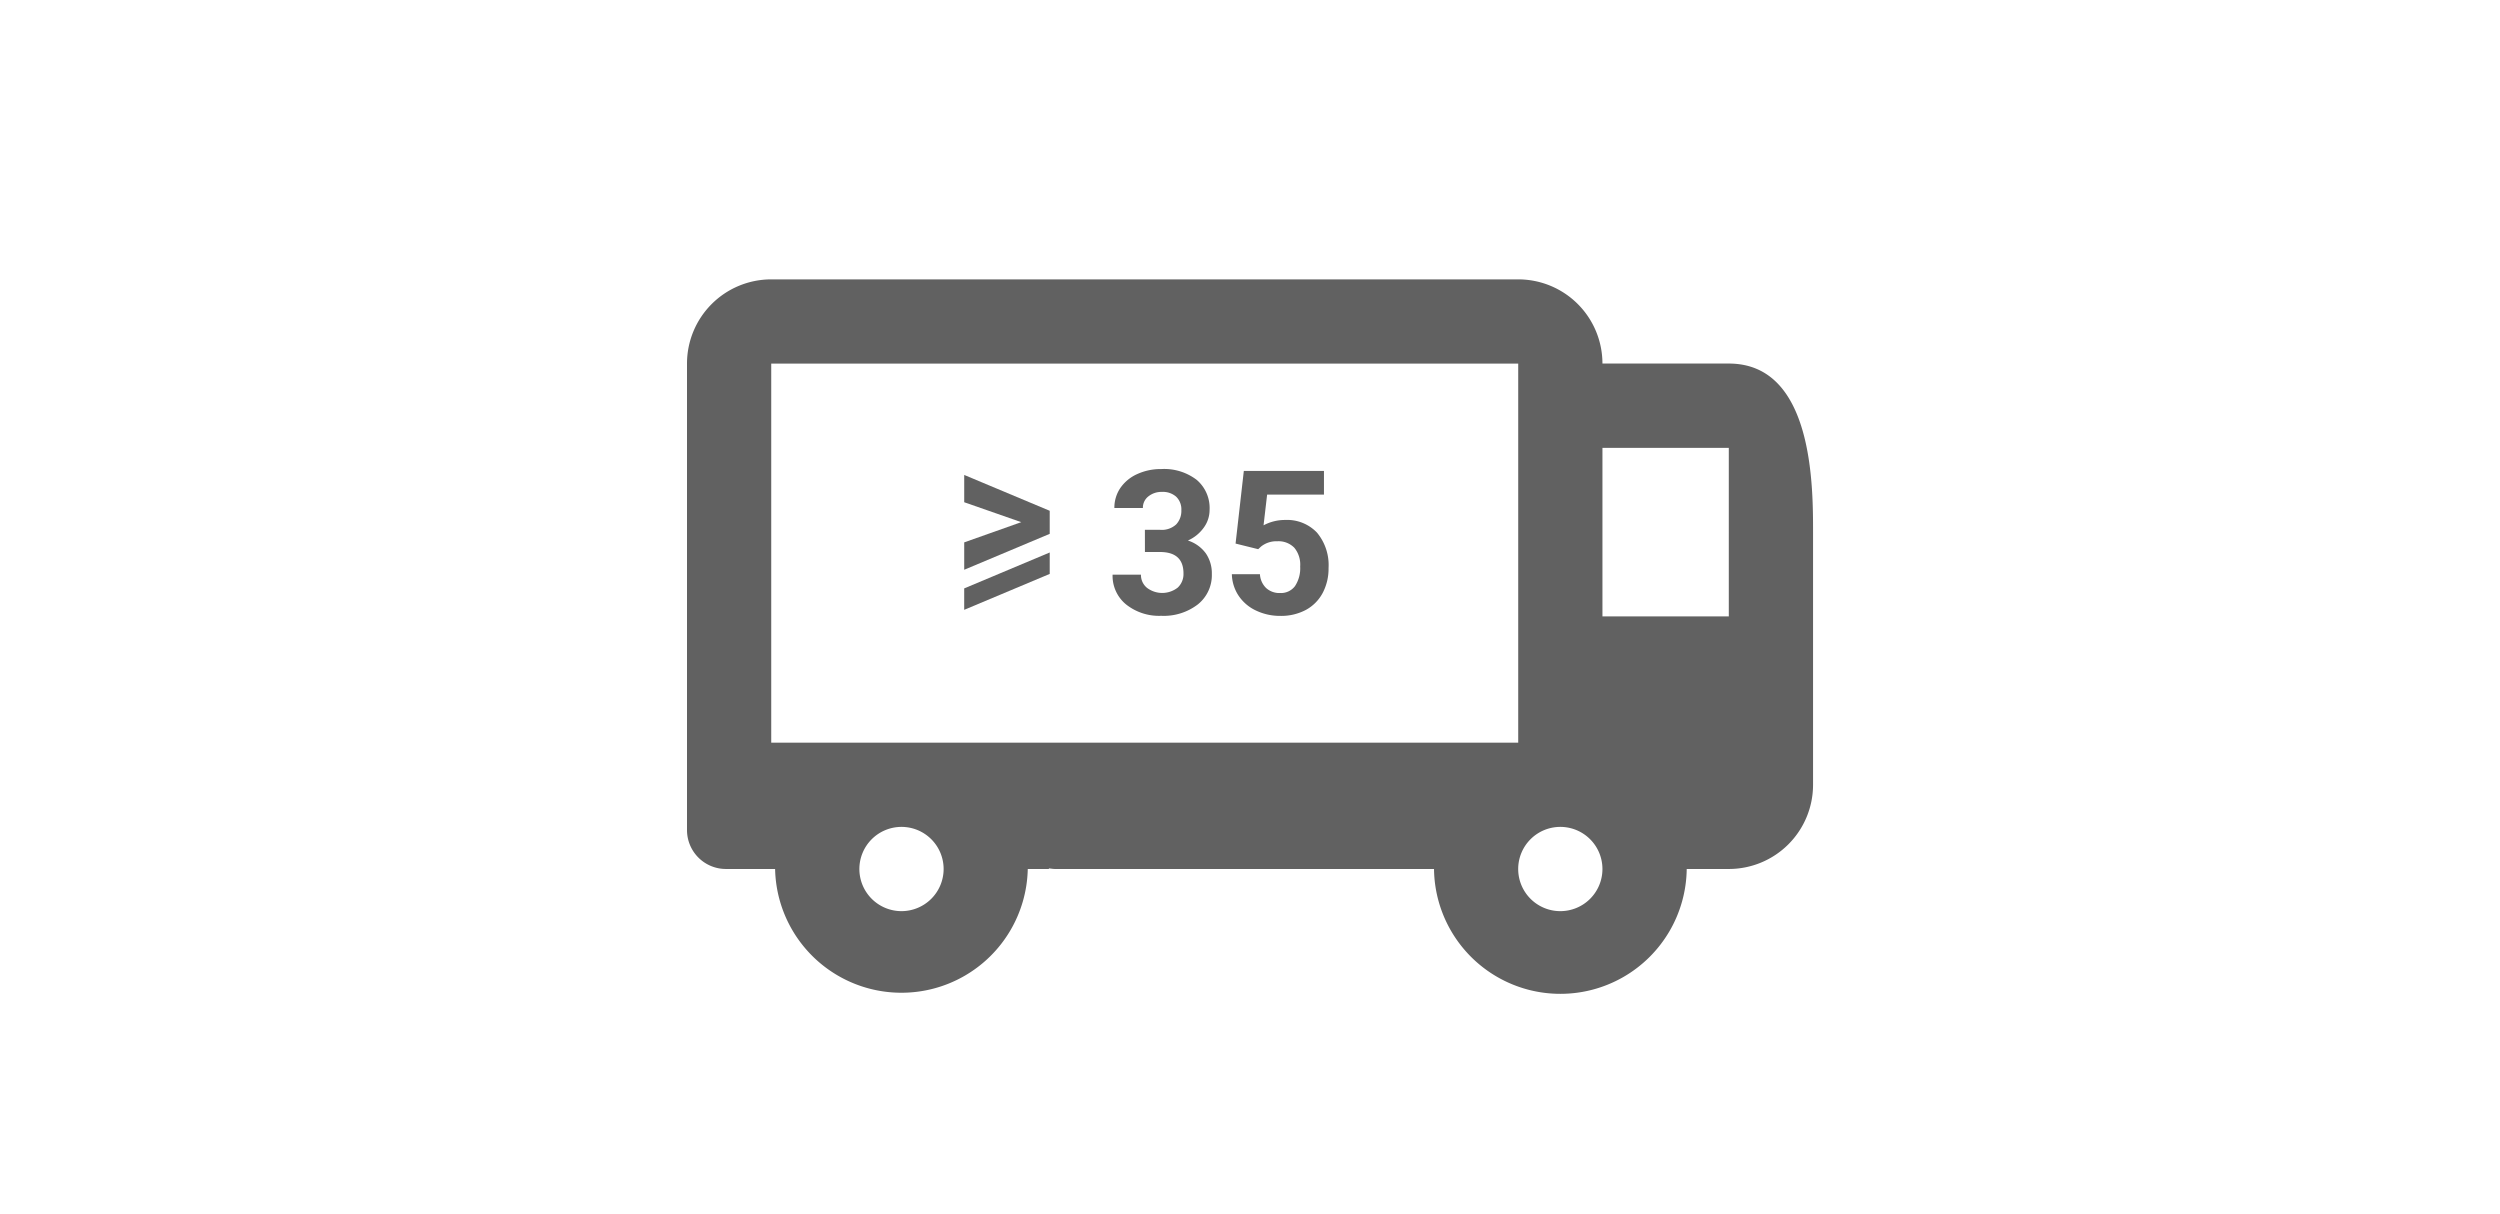 <svg id="Raggruppa_29696" data-name="Raggruppa 29696" xmlns="http://www.w3.org/2000/svg" xmlns:xlink="http://www.w3.org/1999/xlink" width="140" height="68" viewBox="0 0 140 68">
  <defs>
    <clipPath id="clip-path">
      <rect id="Rettangolo_17813" data-name="Rettangolo 17813" width="140" height="68" fill="#616161"/>
    </clipPath>
  </defs>
  <g id="Raggruppa_29658" data-name="Raggruppa 29658" transform="translate(0 0)" clip-path="url(#clip-path)">
    <path id="Tracciato_29050" data-name="Tracciato 29050" d="M82.263,14.442H75.187a4.716,4.716,0,0,0-4.715-4.714H28.639a4.717,4.717,0,0,0-4.717,4.717V40.567A2.18,2.18,0,0,0,26.1,42.746h2.756a7.076,7.076,0,0,0,14.149,0h1.182v-.032c.114.008.222.032.338.032H65.755a7.076,7.076,0,0,0,14.151,0h2.358a4.717,4.717,0,0,0,4.717-4.715V23.877c0-2.6,0-9.435-4.717-9.435M35.932,45.107a2.359,2.359,0,1,1,2.361-2.361,2.361,2.361,0,0,1-2.361,2.361h0m23.927-9.435H28.639V14.445H70.47V35.672Zm12.969,9.435a2.359,2.359,0,1,1,2.359-2.361,2.358,2.358,0,0,1-2.359,2.361h0M82.263,28.6H75.187V19.163h7.076Z" transform="translate(14.55 5.917)" fill="#616161"/>
    <path id="Tracciato_29051" data-name="Tracciato 29051" d="M40.551,19.738H41.4a1.188,1.188,0,0,0,.9-.3,1.1,1.1,0,0,0,.293-.8.982.982,0,0,0-.289-.753,1.117,1.117,0,0,0-.794-.27,1.168,1.168,0,0,0-.764.251.8.8,0,0,0-.307.651H38.842a1.964,1.964,0,0,1,.336-1.124,2.271,2.271,0,0,1,.946-.778,3.167,3.167,0,0,1,1.34-.28,2.994,2.994,0,0,1,1.991.608,2.07,2.07,0,0,1,.719,1.673,1.682,1.682,0,0,1-.335,1.012,2.171,2.171,0,0,1-.88.709,1.993,1.993,0,0,1,1.008.725A1.97,1.97,0,0,1,44.3,22.2a2.1,2.1,0,0,1-.778,1.71,3.125,3.125,0,0,1-2.059.643,2.961,2.961,0,0,1-1.959-.632,2.062,2.062,0,0,1-.762-1.671h1.589a.922.922,0,0,0,.338.737,1.411,1.411,0,0,0,1.721-.013,1.038,1.038,0,0,0,.322-.794q0-1.2-1.32-1.2h-.839Z" transform="translate(23.563 9.932)" fill="#616161"/>
    <path id="Tracciato_29052" data-name="Tracciato 29052" d="M43.1,20.466l.462-4.067H48.05v1.324H44.867l-.2,1.721a2.526,2.526,0,0,1,1.2-.3,2.311,2.311,0,0,1,1.792.709,2.839,2.839,0,0,1,.648,1.985,2.913,2.913,0,0,1-.326,1.388,2.324,2.324,0,0,1-.938.952,2.947,2.947,0,0,1-1.439.338,3.111,3.111,0,0,1-1.348-.294,2.382,2.382,0,0,1-.981-.828,2.267,2.267,0,0,1-.383-1.214h1.573a1.163,1.163,0,0,0,.349.778,1.1,1.1,0,0,0,.783.277.979.979,0,0,0,.83-.386,1.814,1.814,0,0,0,.291-1.1A1.483,1.483,0,0,0,46.39,20.7a1.236,1.236,0,0,0-.952-.363,1.372,1.372,0,0,0-.917.3l-.154.143Z" transform="translate(26.092 9.974)" fill="#616161"/>
    <path id="Tracciato_29053" data-name="Tracciato 29053" d="M36.769,19.182l-3.194-1.116V16.538l4.788,2.007v1.291l-4.788,2.012V20.314Z" transform="translate(20.421 10.059)" fill="#616161"/>
    <path id="Tracciato_29054" data-name="Tracciato 29054" d="M33.575,22.452l4.789-2.012v-1.2l-4.789,2.012Z" transform="translate(20.42 11.699)" fill="#616161"/>
  </g>
</svg>
